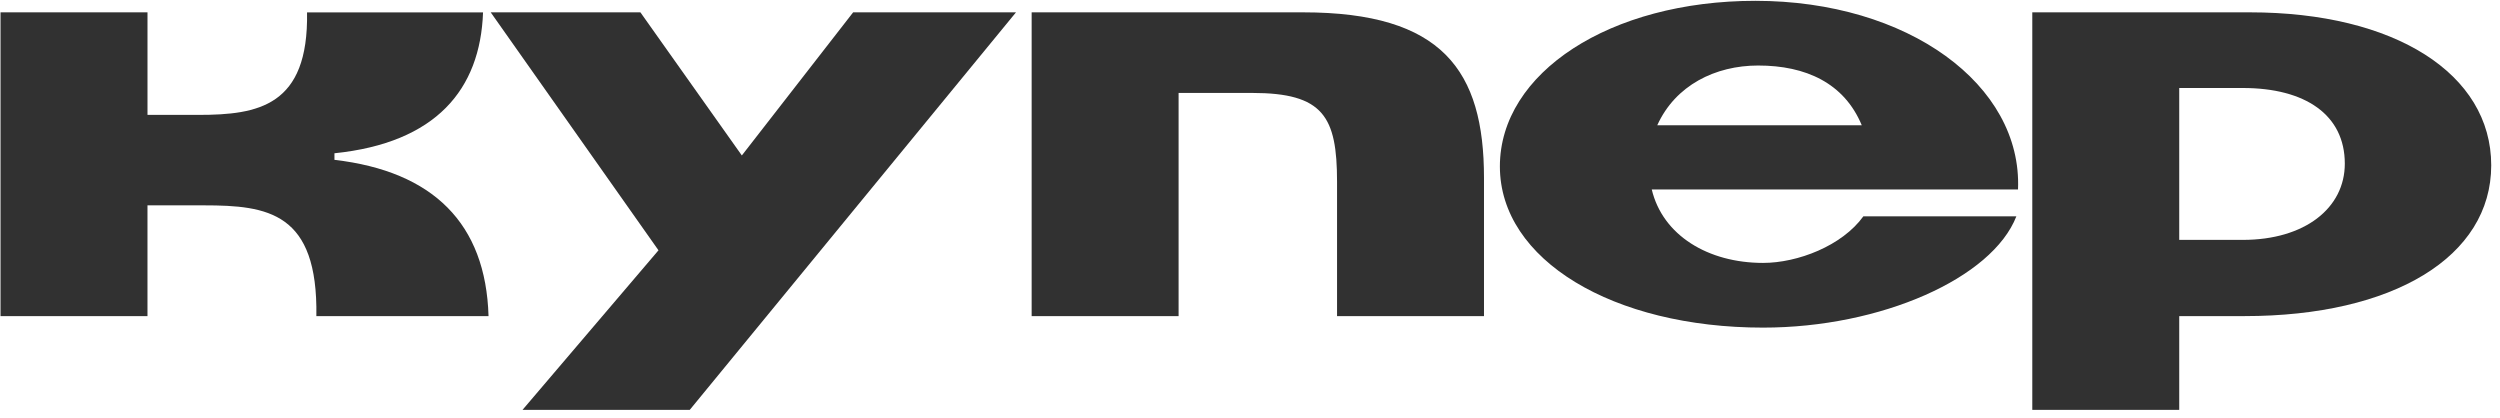 <?xml version="1.0" encoding="UTF-8"?> <svg xmlns="http://www.w3.org/2000/svg" width="299" height="50" viewBox="0 0 299 50" fill="none"><g clip-path="url(#clip0_2382_71)"><path d="M88.724 18.593L76.592 1.476H58.689L78.755 29.936L62.493 49.02H82.495L121.512 1.476H102.036L88.724 18.593Z" fill="#313131"></path><path d="M40 19.117V18.331C52.131 17.086 57.443 10.723 57.772 1.479H36.722C36.919 12.693 30.886 13.741 23.737 13.741H17.64V1.476H0.063V37.807H17.638V24.56H24.393C32.066 24.56 38.032 25.413 37.837 37.807H58.429C58.101 26.723 51.805 20.494 40.002 19.117H40Z" fill="#313131"></path><path d="M155.845 1.476H123.385V37.806H140.96V11.115H149.747C158.272 11.115 159.911 13.936 159.911 21.739V37.806H177.486V21.279C177.486 8.426 172.502 1.476 155.845 1.476Z" fill="#313131"></path><path d="M269.097 1.476H243.062V49.02H260.636V37.806H268.439C286.212 37.806 297.95 30.724 297.95 19.772C297.95 8.819 286.41 1.476 269.097 1.476ZM268.244 28.69H260.636V10.525H268.244C275.72 10.525 280.439 13.738 280.439 19.574C280.439 24.886 275.654 28.69 268.244 28.69Z" fill="#313131"></path><path d="M209.945 0.099C192.568 0.099 179.386 8.691 179.386 19.903C179.386 31.115 192.961 39.183 210.862 39.183C224.961 39.183 238.274 33.28 241.158 25.87H222.862C220.304 29.412 214.992 31.444 210.862 31.444C204.305 31.444 198.862 28.164 197.549 22.657H241.354C241.88 10.132 228.175 0.099 209.943 0.099H209.945ZM198.207 14.984C200.372 10.197 205.157 7.836 210.274 7.836C215.979 7.836 220.569 9.935 222.668 14.984H198.207Z" fill="#313131"></path></g><defs><clipPath id="clip0_2382_71"><rect width="298.151" height="49.12" fill="white"></rect></clipPath></defs></svg> 